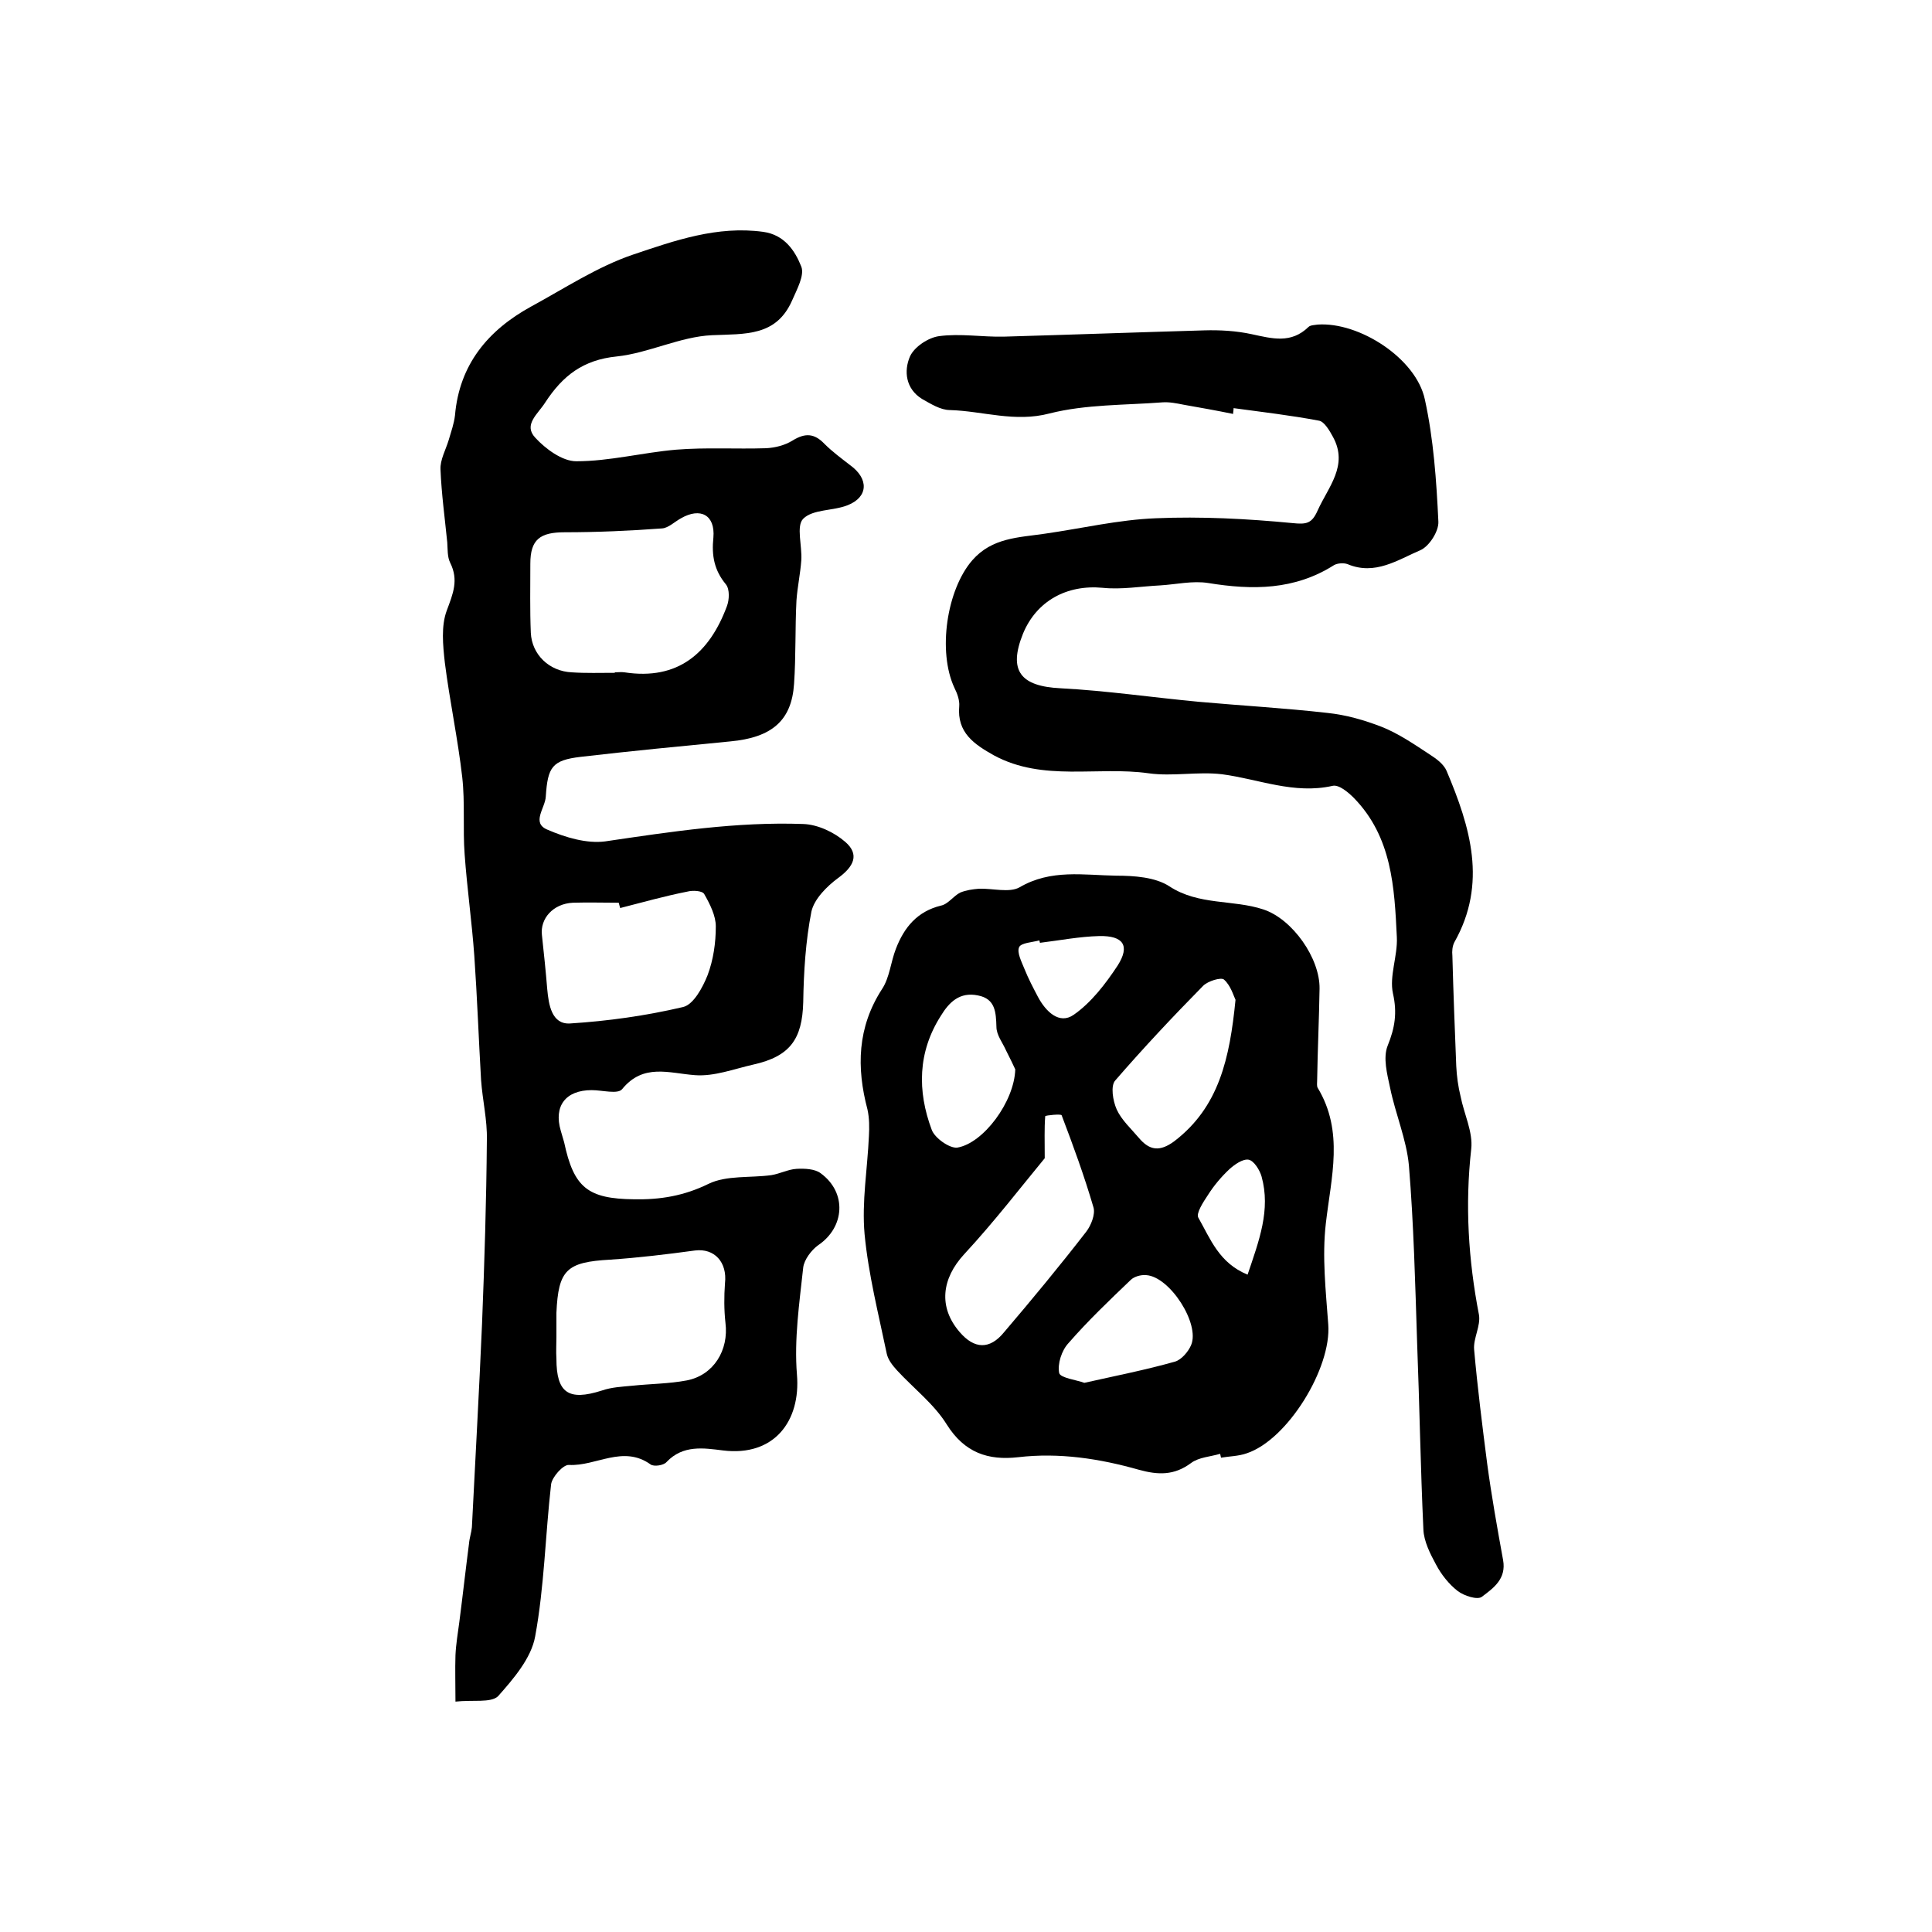 <?xml version="1.0" encoding="utf-8"?>
<!-- Generator: Adobe Illustrator 22.0.0, SVG Export Plug-In . SVG Version: 6.00 Build 0)  -->
<svg version="1.1" id="图层_1" xmlns="http://www.w3.org/2000/svg" xmlns:xlink="http://www.w3.org/1999/xlink" x="0px" y="0px"
	 viewBox="0 0 400 400" style="enable-background:new 0 0 400 400;" xml:space="preserve">
<style type="text/css">
	.st0{fill:#FFFFFF;}
</style>
<g>
	
	<path d="M94.3,352.3c0-3.6-0.1-6.6,0-9.6c0.1-2.3,0.5-4.6,0.8-6.9c0.7-5.4,1.3-10.8,2-16.2c0.1-1.2,0.5-2.3,0.6-3.4
		c0.7-14,1.5-28.1,2.1-42.1c0.5-12.7,0.9-25.4,1-38.1c0.1-4.1-0.9-8.2-1.2-12.4c-0.5-8.6-0.8-17.1-1.4-25.7c-0.5-7-1.5-14-2-21
		c-0.4-5.3,0.1-10.7-0.5-16c-0.9-7.9-2.6-15.8-3.6-23.7c-0.4-3.6-0.8-7.6,0.4-10.8c1.3-3.5,2.5-6.3,0.7-9.9
		c-0.6-1.2-0.5-2.8-0.6-4.2c-0.5-5-1.2-10.1-1.4-15.1c-0.1-2,1.1-4.1,1.7-6.1c0.5-1.7,1.1-3.4,1.3-5.1c0.9-10.5,6.8-17.6,15.7-22.5
		c7-3.8,13.8-8.3,21.2-10.8c8.6-2.9,17.4-6,26.9-4.7c4.4,0.6,6.6,3.9,7.9,7.2c0.7,1.8-0.9,4.7-1.9,7c-3.3,7.5-9.7,6.9-16.6,7.2
		c-6.6,0.3-13.1,3.7-19.7,4.4c-7,0.7-11.2,4-14.8,9.5c-1.5,2.4-4.6,4.6-2.1,7.3c2.1,2.3,5.6,4.9,8.5,4.9c6.9,0,13.7-1.8,20.7-2.4
		c6.2-0.5,12.4-0.1,18.6-0.3c1.9-0.1,3.9-0.6,5.5-1.6c2.6-1.6,4.5-1.5,6.6,0.7c1.6,1.6,3.5,3,5.3,4.4c3.9,2.8,3.8,6.6-0.5,8.3
		c-3,1.2-7.2,0.8-9.2,2.8c-1.5,1.5-0.2,5.6-0.4,8.6c-0.2,2.8-0.8,5.5-1,8.3c-0.3,5.8-0.1,11.5-0.5,17.3c-0.5,7.6-4.6,11.1-13.2,11.9
		c-10.3,1-20.7,2-31,3.2c-5.9,0.7-6.8,2.1-7.2,8.2c-0.1,2.4-3.1,5.5,0.4,6.9c3.7,1.6,8.1,2.9,11.9,2.4c13.6-2,27.2-4.1,41-3.6
		c3,0.1,6.4,1.7,8.7,3.7c3,2.6,1.8,5.1-1.5,7.5c-2.3,1.7-4.9,4.3-5.5,6.9c-1.2,6.1-1.6,12.5-1.7,18.8c-0.2,7.6-2.7,11.2-10.3,12.9
		c-4,0.9-8.1,2.5-12.1,2.2c-5.4-0.4-10.7-2.5-15.1,2.9c-0.9,1.1-4.1,0.2-6.3,0.2c-5.4,0-7.9,3.3-6.4,8.4c0.2,0.8,0.5,1.6,0.7,2.4
		c2,9.4,4.9,11.7,14.5,11.8c5.4,0.1,10.3-0.7,15.4-3.2c3.7-1.8,8.6-1.2,13-1.8c1.8-0.3,3.5-1.2,5.2-1.3c1.7-0.1,3.8,0,5,0.9
		c5.5,4,5,11.2-0.5,14.9c-1.4,1-2.9,3-3.1,4.6c-0.8,7.4-1.9,14.9-1.3,22.2c0.8,9.6-4.7,17-15.3,15.7c-4-0.5-8.3-1.2-11.7,2.4
		c-0.6,0.7-2.6,1-3.3,0.5c-5.7-4.1-11.3,0.4-16.9,0.1c-1.2-0.1-3.5,2.5-3.7,4c-1.2,10.5-1.4,21.2-3.3,31.5
		c-0.8,4.5-4.5,8.8-7.7,12.4C101.6,352.6,97.9,351.9,94.3,352.3z M127.3,139.3c0,0,0-0.1,0-0.1c0.7,0,1.3-0.1,2,0
		c11.1,1.7,17.6-4,21.2-13.7c0.5-1.3,0.6-3.5-0.2-4.5c-2.4-2.9-3-5.9-2.6-9.7c0.4-4.7-2.7-6.3-6.7-4c-1.3,0.7-2.6,2-3.9,2.1
		c-6.7,0.5-13.5,0.8-20.2,0.8c-5.1,0-7.1,1.5-7.1,6.5c0,4.8-0.1,9.6,0.1,14.3c0.2,4.5,3.8,8,8.5,8.2
		C121.3,139.4,124.3,139.3,127.3,139.3z M115.2,276.8C115.2,276.8,115.2,276.8,115.2,276.8c0,1.5-0.1,3,0,4.5c0,7.1,2.5,8.8,9.4,6.6
		c2-0.7,4.2-0.8,6.3-1c3.8-0.4,7.6-0.4,11.3-1.1c5.6-1.1,8.7-6.3,8-11.9c-0.3-2.7-0.3-5.5-0.1-8.2c0.5-4.4-2.2-7.3-6.2-6.8
		c-5.9,0.8-11.7,1.5-17.6,1.9c-9,0.5-10.7,2.1-11.1,11C115.2,273.5,115.2,275.2,115.2,276.8z M128.4,188c-0.1-0.4-0.2-0.7-0.3-1.1
		c-3.2,0-6.3-0.1-9.5,0c-4.1,0.2-6.8,3.3-6.4,6.7c0.4,3.7,0.8,7.5,1.1,11.2c0.3,3.2,0.9,7.3,4.7,7.1c7.9-0.5,15.7-1.6,23.4-3.4
		c2.2-0.5,4.1-4.1,5.1-6.6c1.2-3.2,1.7-6.7,1.7-10.1c0-2.2-1.2-4.6-2.4-6.7c-0.4-0.7-2.4-0.8-3.5-0.5
		C137.7,185.5,133.1,186.8,128.4,188z"/>
	<path d="M252.6,301c-2,0.6-4.4,0.7-6,1.9c-3.5,2.6-6.8,2.5-10.8,1.4c-8.1-2.3-16.5-3.6-25-2.6c-6.2,0.7-11.1-0.9-14.8-6.8
		c-2.6-4.2-6.9-7.5-10.3-11.2c-0.9-1-1.8-2.1-2.1-3.4c-1.7-8.2-3.8-16.4-4.6-24.8c-0.6-6.7,0.6-13.5,0.9-20.3
		c0.1-1.8,0.1-3.7-0.3-5.5c-2.3-8.7-2.1-17,3-24.9c1.6-2.4,1.8-5.6,2.9-8.4c1.7-4.4,4.4-7.7,9.3-8.9c1.5-0.3,2.6-2,4-2.7
		c1.2-0.5,2.6-0.7,3.9-0.8c2.8-0.1,6.3,0.9,8.4-0.3c6.5-3.8,13.3-2.5,20-2.4c3.7,0,8.1,0.3,11,2.2c6.1,4,13.2,2.7,19.5,4.8
		c6,2,11.7,10.1,11.6,16.4c-0.1,6.3-0.4,12.6-0.5,19c0,0.5-0.1,1.1,0.1,1.5c5.5,9.1,2.8,18.5,1.7,28.1c-0.8,6.9,0,14,0.5,20.9
		c0.7,9-8.4,23.9-16.9,26.7c-1.7,0.6-3.6,0.6-5.3,0.9C252.7,301.5,252.7,301.2,252.6,301z M216.3,239.8
		c-4.8,5.8-10.4,13.1-16.7,19.9c-4.6,5-5.4,10.9-0.9,16.1c3,3.5,6.2,3.7,9.2,0c5.8-6.8,11.5-13.7,17-20.8c1-1.3,1.9-3.6,1.5-5
		c-1.9-6.5-4.2-12.8-6.6-19.1c-0.1-0.3-3.3,0-3.4,0.2C216.2,233.7,216.3,236.2,216.3,239.8z M255.8,207c-0.4-0.8-1-3-2.4-4.2
		c-0.6-0.5-3.3,0.3-4.3,1.3c-6.3,6.4-12.4,12.9-18.2,19.6c-1,1.1-0.5,4.2,0.3,6c1,2.2,3,4,4.6,5.9c2.2,2.6,4.3,2.9,7.3,0.7
		C252.4,229.2,254.6,219.1,255.8,207z M210.2,221.4c-0.3-0.7-1.1-2.3-1.9-3.9c-0.7-1.6-2-3.2-2-4.9c-0.1-3-0.2-5.8-3.8-6.5
		c-3.8-0.8-6,1.4-7.7,4.2c-4.8,7.5-4.9,15.6-1.9,23.6c0.6,1.7,3.7,3.9,5.3,3.7C203.6,236.7,210,228.1,210.2,221.4z M224.5,286.3
		c6.7-1.5,12.8-2.7,18.8-4.4c1.3-0.4,2.7-2,3.3-3.4c1.9-4.4-4.4-14.2-9.3-14.5c-1.1-0.1-2.5,0.3-3.2,1c-4.4,4.2-8.9,8.5-12.9,13.1
		c-1.4,1.5-2.3,4.3-1.9,6.2C219.6,285.3,222.9,285.7,224.5,286.3z M215.3,195.2c0-0.2-0.1-0.3-0.1-0.5c-1.5,0.4-3.8,0.5-4.2,1.4
		c-0.5,1.1,0.5,3,1.1,4.5c0.8,2,1.8,3.9,2.8,5.8c1.6,3,4.4,5.8,7.4,3.7c3.6-2.5,6.6-6.4,9.1-10.2c2.6-4.1,1.2-6.2-3.8-6.1
		C223.5,193.9,219.4,194.7,215.3,195.2z M258.3,263.9c2.4-7.1,4.8-13.4,2.9-20.3c-0.4-1.4-1.6-3.3-2.7-3.5c-1.2-0.2-2.9,1-4,2
		c-1.7,1.6-3.2,3.4-4.4,5.3c-1,1.5-2.5,3.8-2,4.7C250.6,256.5,252.4,261.5,258.3,263.9z"/>
	<path d="M255.3,85.7c-3.4-0.7-6.8-1.3-10.2-1.9c-1.5-0.3-3-0.6-4.4-0.5c-7.8,0.6-15.9,0.4-23.4,2.3c-7.2,1.9-13.8-0.5-20.6-0.7
		c-2,0-4-1.3-5.8-2.3c-3.4-2.1-3.8-5.8-2.5-8.8c0.9-2,3.8-3.9,6-4.2c4.4-0.6,9,0.2,13.4,0.1c13.8-0.4,27.7-0.9,41.5-1.3
		c3.3-0.1,6.7,0.1,9.9,0.8c4.2,0.9,8.1,2,11.7-1.5c0.4-0.4,1.3-0.4,1.9-0.5c8.6-0.6,20.4,7,22.2,15.5c1.8,8.2,2.4,16.8,2.8,25.3
		c0.1,2-1.9,5.1-3.7,5.9c-4.7,2-9.4,5.3-15.1,2.9c-0.8-0.3-2.1-0.2-2.8,0.2c-8.2,5.2-16.9,5.2-26.1,3.7c-3.2-0.5-6.6,0.3-9.9,0.5
		c-4,0.2-8,0.9-11.9,0.5c-7.4-0.7-13.7,2.7-16.5,9.5c-3.1,7.7-0.5,10.9,7.8,11.3c9.5,0.5,19,1.9,28.6,2.8c8.9,0.8,17.8,1.3,26.6,2.3
		c3.9,0.4,7.7,1.5,11.3,2.9c3.5,1.4,6.7,3.6,9.9,5.7c1.4,0.9,2.9,2,3.5,3.4c4.9,11.6,8.5,23.3,1.6,35.5c-0.4,0.8-0.5,1.8-0.4,2.8
		c0.2,7.6,0.5,15.2,0.8,22.8c0.1,2.1,0.4,4.3,0.9,6.3c0.7,3.6,2.6,7.4,2.2,10.9c-1.3,11.6-0.6,22.9,1.6,34.3c0.4,2.3-1.2,4.9-1,7.2
		c0.7,7.9,1.7,15.8,2.7,23.6c0.9,6.7,2.1,13.4,3.3,20c0.7,3.9-2,5.8-4.4,7.6c-0.9,0.7-3.7-0.2-5-1.2c-1.8-1.4-3.4-3.4-4.5-5.5
		c-1.2-2.2-2.5-4.8-2.6-7.2c-0.6-12.9-0.8-25.8-1.3-38.7c-0.4-12.3-0.7-24.5-1.7-36.7c-0.5-5.4-2.8-10.7-3.9-16.1
		c-0.6-2.8-1.5-6.2-0.5-8.7c1.5-3.7,2-6.8,1.1-10.8c-0.8-3.6,1-7.8,0.8-11.7c-0.5-10.3-1-20.7-8.9-28.8c-1.2-1.2-3.1-2.8-4.4-2.5
		c-8,1.8-15.3-1.4-22.9-2.4c-5-0.6-10.2,0.5-15.2-0.2c-10.6-1.5-21.8,1.8-32-3.7c-4.1-2.3-7.7-4.7-7.2-10.2c0.1-1.2-0.4-2.6-1-3.8
		c-3.5-7.5-1.6-20.3,3.7-26.4c4.1-4.7,9.6-4.7,15-5.5c7.7-1.1,15.3-2.9,23-3.2c9.4-0.4,18.9,0.1,28.3,1c2.9,0.3,4,0.1,5.2-2.6
		c2.2-4.9,6.4-9.3,3.2-15.2c-0.7-1.3-1.8-3.2-2.9-3.4c-5.8-1.1-11.8-1.8-17.7-2.6C255.4,85,255.3,85.3,255.3,85.7z"/>
	
	
	
	
	
	
	
	
	
</g>
</svg>
